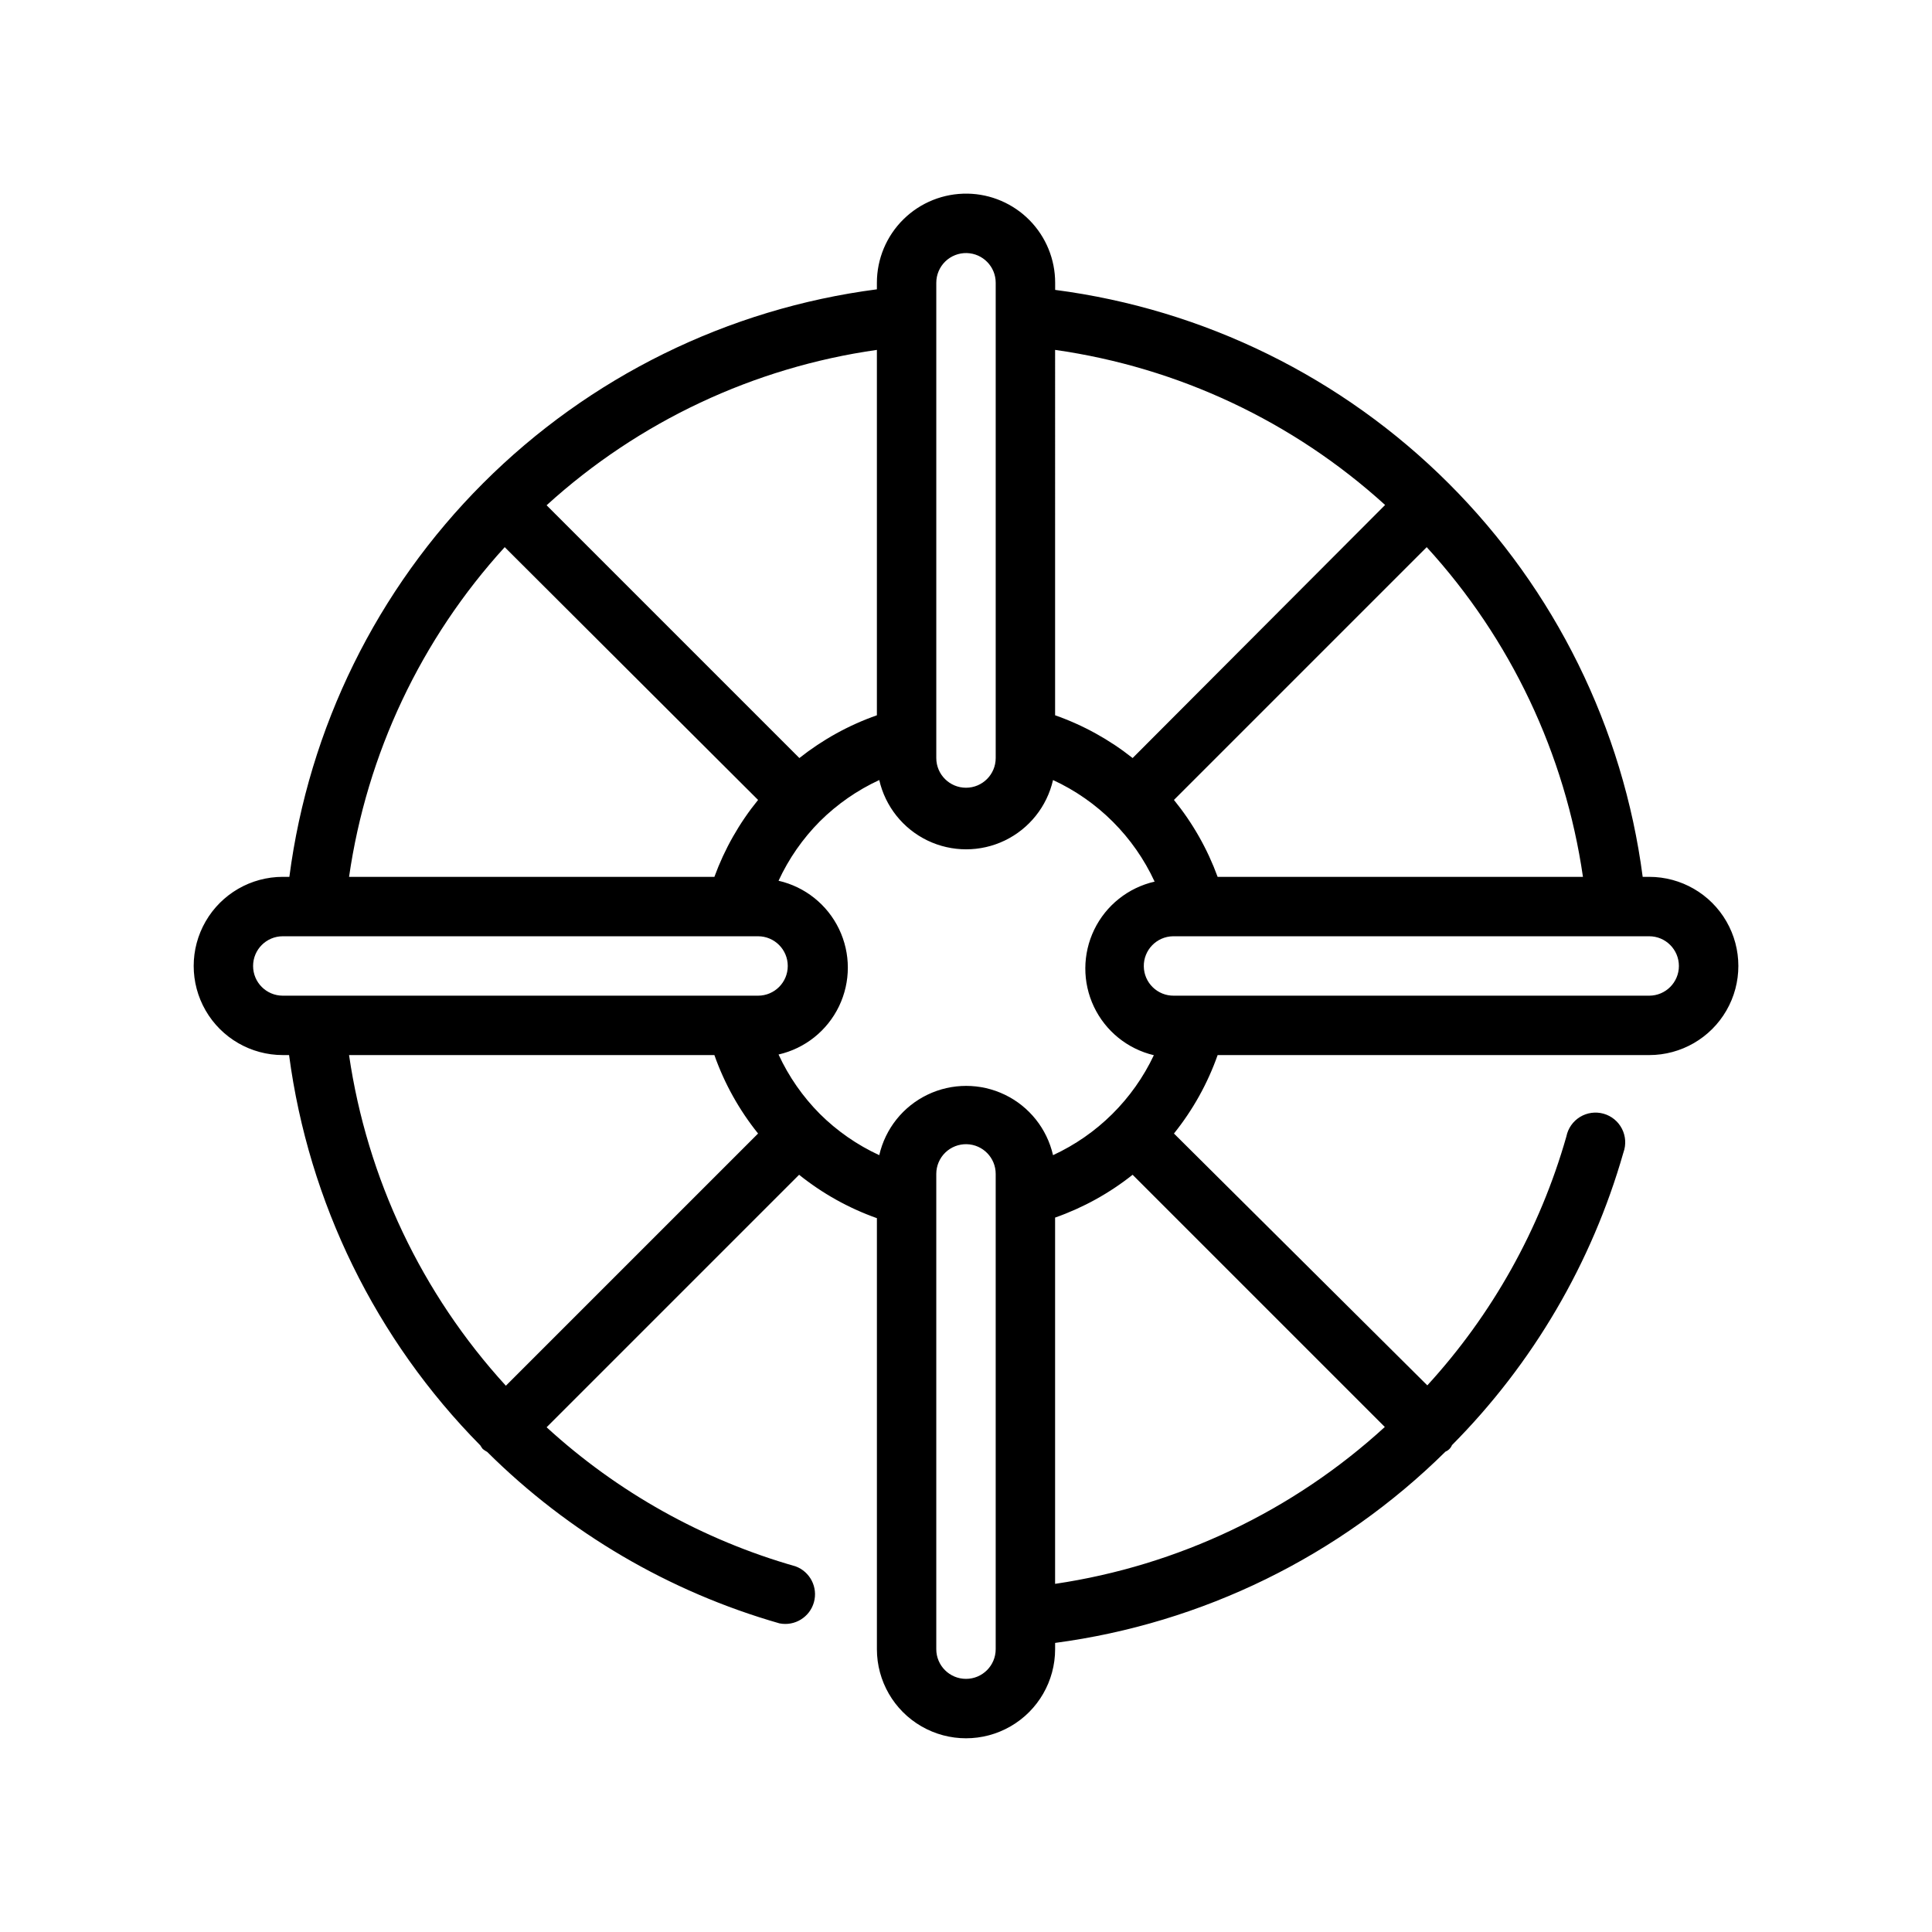 <?xml version="1.0" encoding="UTF-8"?>
<!-- Uploaded to: ICON Repo, www.svgrepo.com, Generator: ICON Repo Mixer Tools -->
<svg fill="#000000" width="800px" height="800px" version="1.1" viewBox="144 144 512 512" xmlns="http://www.w3.org/2000/svg">
 <path d="m400.4 195.32c-6.332-0.105-12.441 2.336-16.957 6.777-4.516 4.438-7.059 10.508-7.059 16.84v1.738c-39.496 5.141-76.18 23.195-104.34 51.359-28.164 28.164-46.219 64.848-51.359 104.34h-1.738c-8.438 0-16.234 4.5-20.453 11.809-4.219 7.305-4.219 16.309 0 23.613 4.219 7.309 12.016 11.809 20.453 11.809h1.66c5.188 39.082 22.984 75.402 50.691 103.45 0.188 0.328 0.398 0.641 0.633 0.938 0.367 0.297 0.766 0.559 1.184 0.785 21.574 21.434 48.219 37.062 77.457 45.434 4.035 0.805 8.012-1.633 9.125-5.594 1.109-3.961-1.016-8.109-4.879-9.523-24.551-6.996-47.133-19.613-65.961-36.852l66.914-66.914c6.18 4.961 13.148 8.848 20.617 11.5v114.22c0 8.438 4.5 16.234 11.809 20.453 7.305 4.219 16.309 4.219 23.613 0 7.309-4.219 11.809-12.016 11.809-20.453v-1.66c39.082-5.184 75.402-22.984 103.45-50.691 0.781-0.32 1.402-0.941 1.723-1.723 21.449-21.598 37.082-48.277 45.434-77.551 0.75-2.059 0.609-4.34-0.391-6.289-1-1.953-2.766-3.398-4.879-3.992-2.109-0.59-4.371-0.277-6.242 0.867-1.867 1.148-3.176 3.019-3.606 5.172-6.996 24.547-19.613 47.133-36.852 65.957l-67.145-66.742c5.004-6.227 8.918-13.254 11.578-20.789h114.38c8.438 0 16.234-4.5 20.453-11.809 4.219-7.305 4.219-16.309 0-23.613-4.219-7.309-12.016-11.809-20.453-11.809h-1.738c-5.168-39.469-23.242-76.117-51.402-104.25-28.16-28.133-64.828-46.168-104.3-51.301v-1.891c0.004-6.195-2.43-12.141-6.773-16.559-4.344-4.418-10.246-6.953-16.441-7.059zm-0.184 15.746c4.262 0.117 7.656 3.606 7.656 7.871v125.95c0 4.348-3.523 7.871-7.871 7.871s-7.875-3.523-7.875-7.871v-125.95c0-2.125 0.859-4.16 2.383-5.644 1.523-1.48 3.582-2.285 5.707-2.227zm-23.832 25.66v96.832c-7.43 2.609-14.371 6.441-20.543 11.332l-66.988-66.988c24.391-22.191 54.887-36.535 87.531-41.176zm47.23 0c32.609 4.633 63.078 18.949 87.453 41.098l-66.91 67.066c-6.172-4.891-13.113-8.723-20.543-11.332zm-145.86 52.277 67.145 66.988c-4.965 6.106-8.879 12.996-11.578 20.387h-96.816c4.695-32.598 19.066-63.035 41.25-87.375zm244.34 0c22.242 24.32 36.668 54.758 41.406 87.375h-96.816c-2.699-7.391-6.613-14.281-11.578-20.387zm-145.08 61.715c1.602 7.004 6.305 12.902 12.777 16.023 6.477 3.117 14.02 3.117 20.496 0 6.473-3.121 11.176-9.02 12.777-16.023 11.887 5.488 21.43 15.031 26.922 26.922-6.984 1.594-12.867 6.269-15.996 12.715-3.125 6.445-3.16 13.961-0.09 20.434 3.074 6.469 8.914 11.199 15.883 12.852-5.519 11.691-14.98 21.07-26.719 26.492-1.602-7.008-6.305-12.906-12.777-16.023-6.477-3.117-14.02-3.117-20.496 0-6.473 3.117-11.176 9.016-12.777 16.023-5.844-2.695-11.176-6.394-15.742-10.934-4.543-4.566-8.246-9.895-10.949-15.742 7.008-1.598 12.906-6.301 16.023-12.777 3.121-6.477 3.121-14.02 0-20.492-3.117-6.477-9.016-11.18-16.023-12.777 2.703-5.848 6.406-11.176 10.949-15.746 4.566-4.539 9.895-8.246 15.742-10.945zm-158.07 41.402h125.95c4.348 0 7.871 3.527 7.871 7.875s-3.523 7.871-7.871 7.871h-125.95c-4.348 0-7.871-3.523-7.871-7.871s3.523-7.875 7.871-7.875zm235.93 0h0.23 125.95c4.348 0 7.871 3.527 7.871 7.875s-3.523 7.871-7.871 7.871h-125.95c-4.348 0.062-7.922-3.41-7.984-7.758-0.066-4.348 3.406-7.922 7.754-7.988zm-218.37 31.488h96.816c2.66 7.535 6.574 14.562 11.578 20.789l-66.836 66.836c-22.301-24.398-36.777-54.918-41.559-87.625zm163.71 23.617c4.262 0.117 7.656 3.606 7.656 7.871v125.95c0 4.348-3.523 7.871-7.871 7.871s-7.875-3.523-7.875-7.871v-125.95c0-2.125 0.859-4.16 2.383-5.644 1.523-1.48 3.582-2.285 5.707-2.227zm43.941 8.102 66.836 66.836c-24.328 22.262-54.758 36.742-87.379 41.574v-97.062c7.43-2.613 14.375-6.449 20.543-11.348z"/>
</svg>